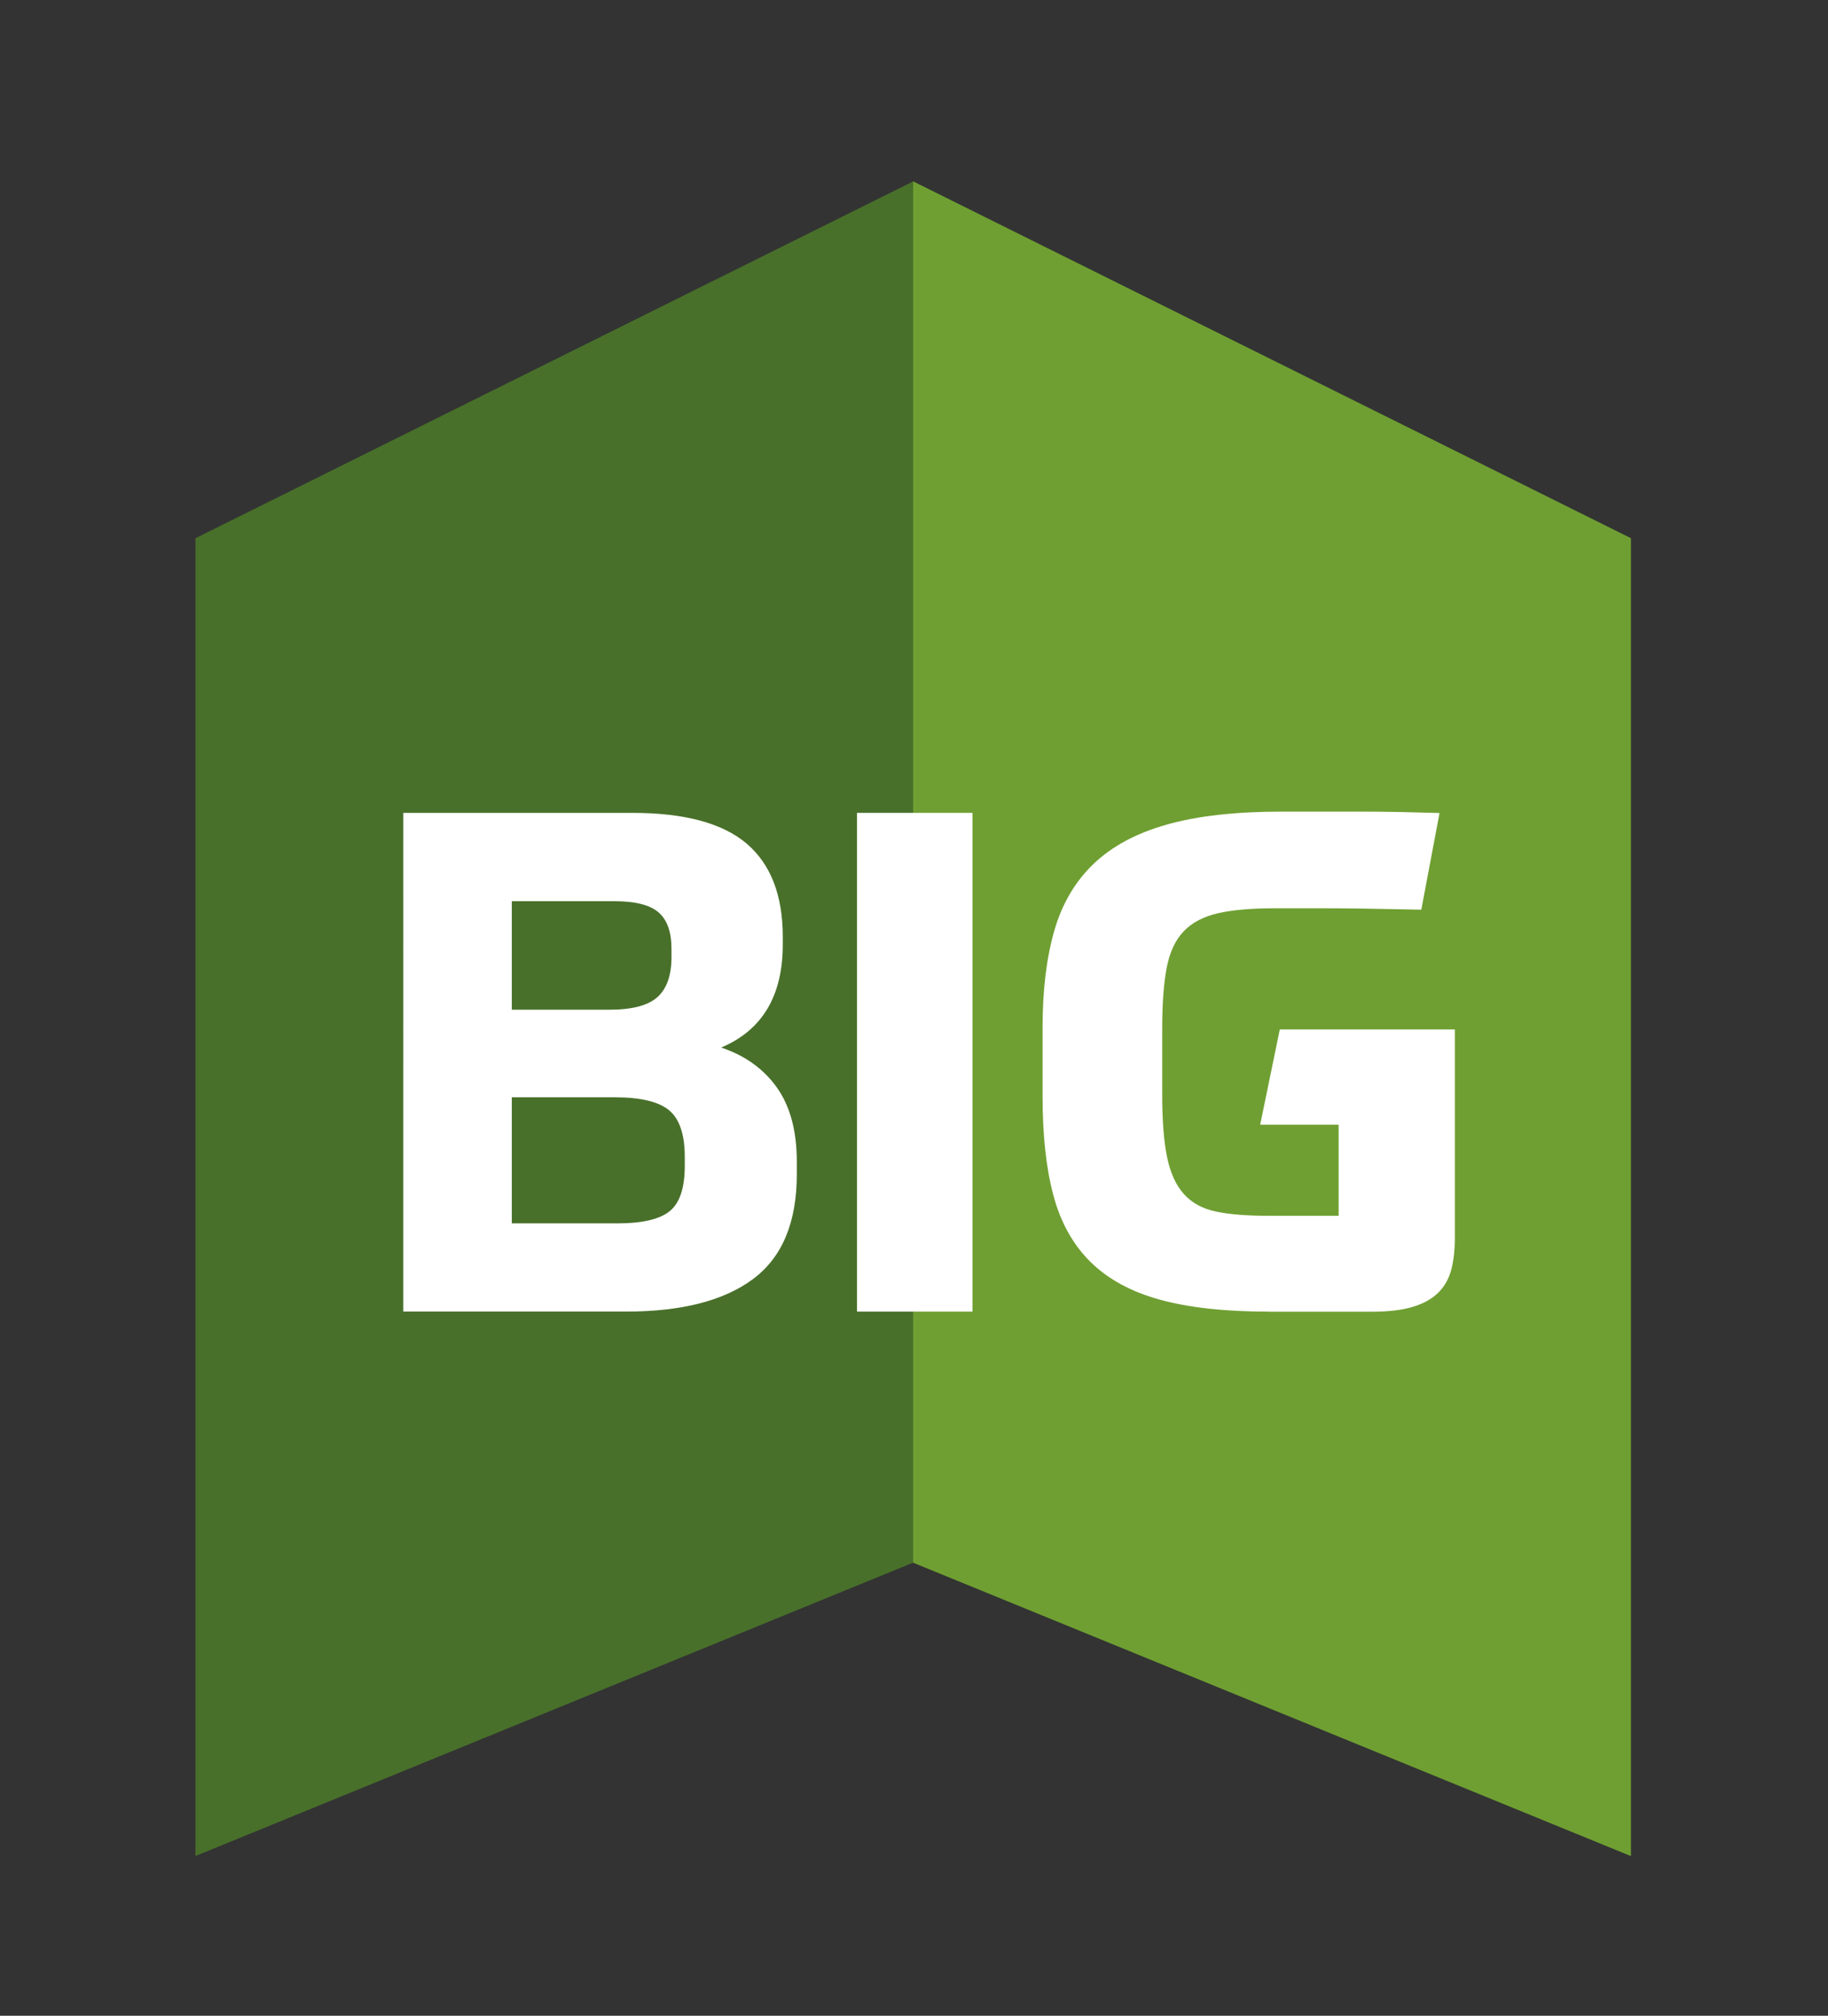 <?xml version="1.0" encoding="utf-8"?>
<!-- Generator: Adobe Illustrator 23.0.2, SVG Export Plug-In . SVG Version: 6.00 Build 0)  -->
<svg version="1.1" id="Layer_1" xmlns="http://www.w3.org/2000/svg" xmlns:xlink="http://www.w3.org/1999/xlink" x="0px" y="0px"
	 viewBox="0 0 366.1 403.54" style="enable-background:new 0 0 366.1 403.54;" xml:space="preserve">
<rect x="0" y="0" width="366.1" height="403.54" fill="#333333" stroke="none"/>
<style type="text/css">
	.st0{fill:#48702A;}
	.st1{fill:#6F9F32;}
	.st2{fill:#FFFFFF;}
</style>
<polygon class="st0" points="182.88,36.32 39.15,107.75 39.15,371.56 182.88,312.83 326.62,371.56 326.62,107.75 "/>
<polygon class="st1" points="182.88,36.32 182.88,312.83 326.62,371.56 326.62,107.75 "/>
<g>
	<path class="st2" d="M80.76,162.73h45.86c10.47,0,18.11,2.06,22.93,6.17c4.81,4.11,7.22,10.33,7.22,18.65v1.54
		c0,10.29-4.12,17.16-12.34,20.62c4.77,1.59,8.48,4.26,11.15,7.99c2.66,3.74,4,8.69,4,14.86v2.52c0,9.63-2.92,16.62-8.76,20.97
		c-5.84,4.35-14.33,6.52-25.45,6.52h-44.6V162.73z M102.5,180.4v21.74h19.49c4.58,0,7.8-0.84,9.68-2.53
		c1.87-1.68,2.81-4.35,2.81-7.99v-1.68c0-3.37-0.87-5.8-2.59-7.29c-1.73-1.5-4.7-2.24-8.91-2.24H102.5z M102.5,244.91h21.18
		c4.95,0,8.44-0.82,10.45-2.45c2.01-1.63,3.01-4.65,3.01-9.05v-1.82c0-4.49-1.05-7.6-3.15-9.33c-2.1-1.73-5.73-2.59-10.87-2.59
		H102.5V244.91z"/>
	<path class="st2" d="M194.77,162.73v99.85h-23.14v-99.85H194.77z"/>
	<path class="st2" d="M254.09,262.58c-8.69,0-15.94-0.79-21.74-2.38c-5.8-1.59-10.45-4.11-13.95-7.57
		c-3.51-3.46-5.98-7.9-7.43-13.32c-1.45-5.42-2.17-12.01-2.17-19.77v-13.88c0-7.38,0.77-13.79,2.31-19.21
		c1.54-5.42,4.16-9.91,7.85-13.46c3.69-3.55,8.6-6.19,14.73-7.92c6.12-1.73,13.77-2.59,22.93-2.59c3.08,0,5.89,0,8.41,0
		s5.02,0,7.5,0c2.48,0,4.98,0.02,7.5,0.07c2.52,0.05,5.28,0.12,8.27,0.21l-3.65,19.35c-4.39-0.09-8.16-0.16-11.29-0.21
		c-3.13-0.05-5.82-0.07-8.06-0.07s-4.16,0-5.75,0c-1.59,0-3.04,0-4.35,0c-4.58,0-8.32,0.33-11.22,0.98
		c-2.9,0.66-5.19,1.85-6.87,3.58c-1.68,1.73-2.83,4.16-3.44,7.29c-0.61,3.13-0.91,7.22-0.91,12.27v13.18
		c0,5.24,0.33,9.42,0.98,12.55c0.65,3.13,1.77,5.59,3.36,7.36c1.59,1.78,3.74,2.94,6.45,3.51c2.71,0.56,6.12,0.84,10.24,0.84h14.3
		v-18.23h-15.71l3.93-19.07h35.06v41.65c0,2.43-0.23,4.56-0.7,6.38c-0.47,1.82-1.33,3.37-2.59,4.63c-1.26,1.26-2.97,2.22-5.12,2.87
		c-2.15,0.65-4.91,0.98-8.27,0.98H254.09z"/>
</g>
</svg>
